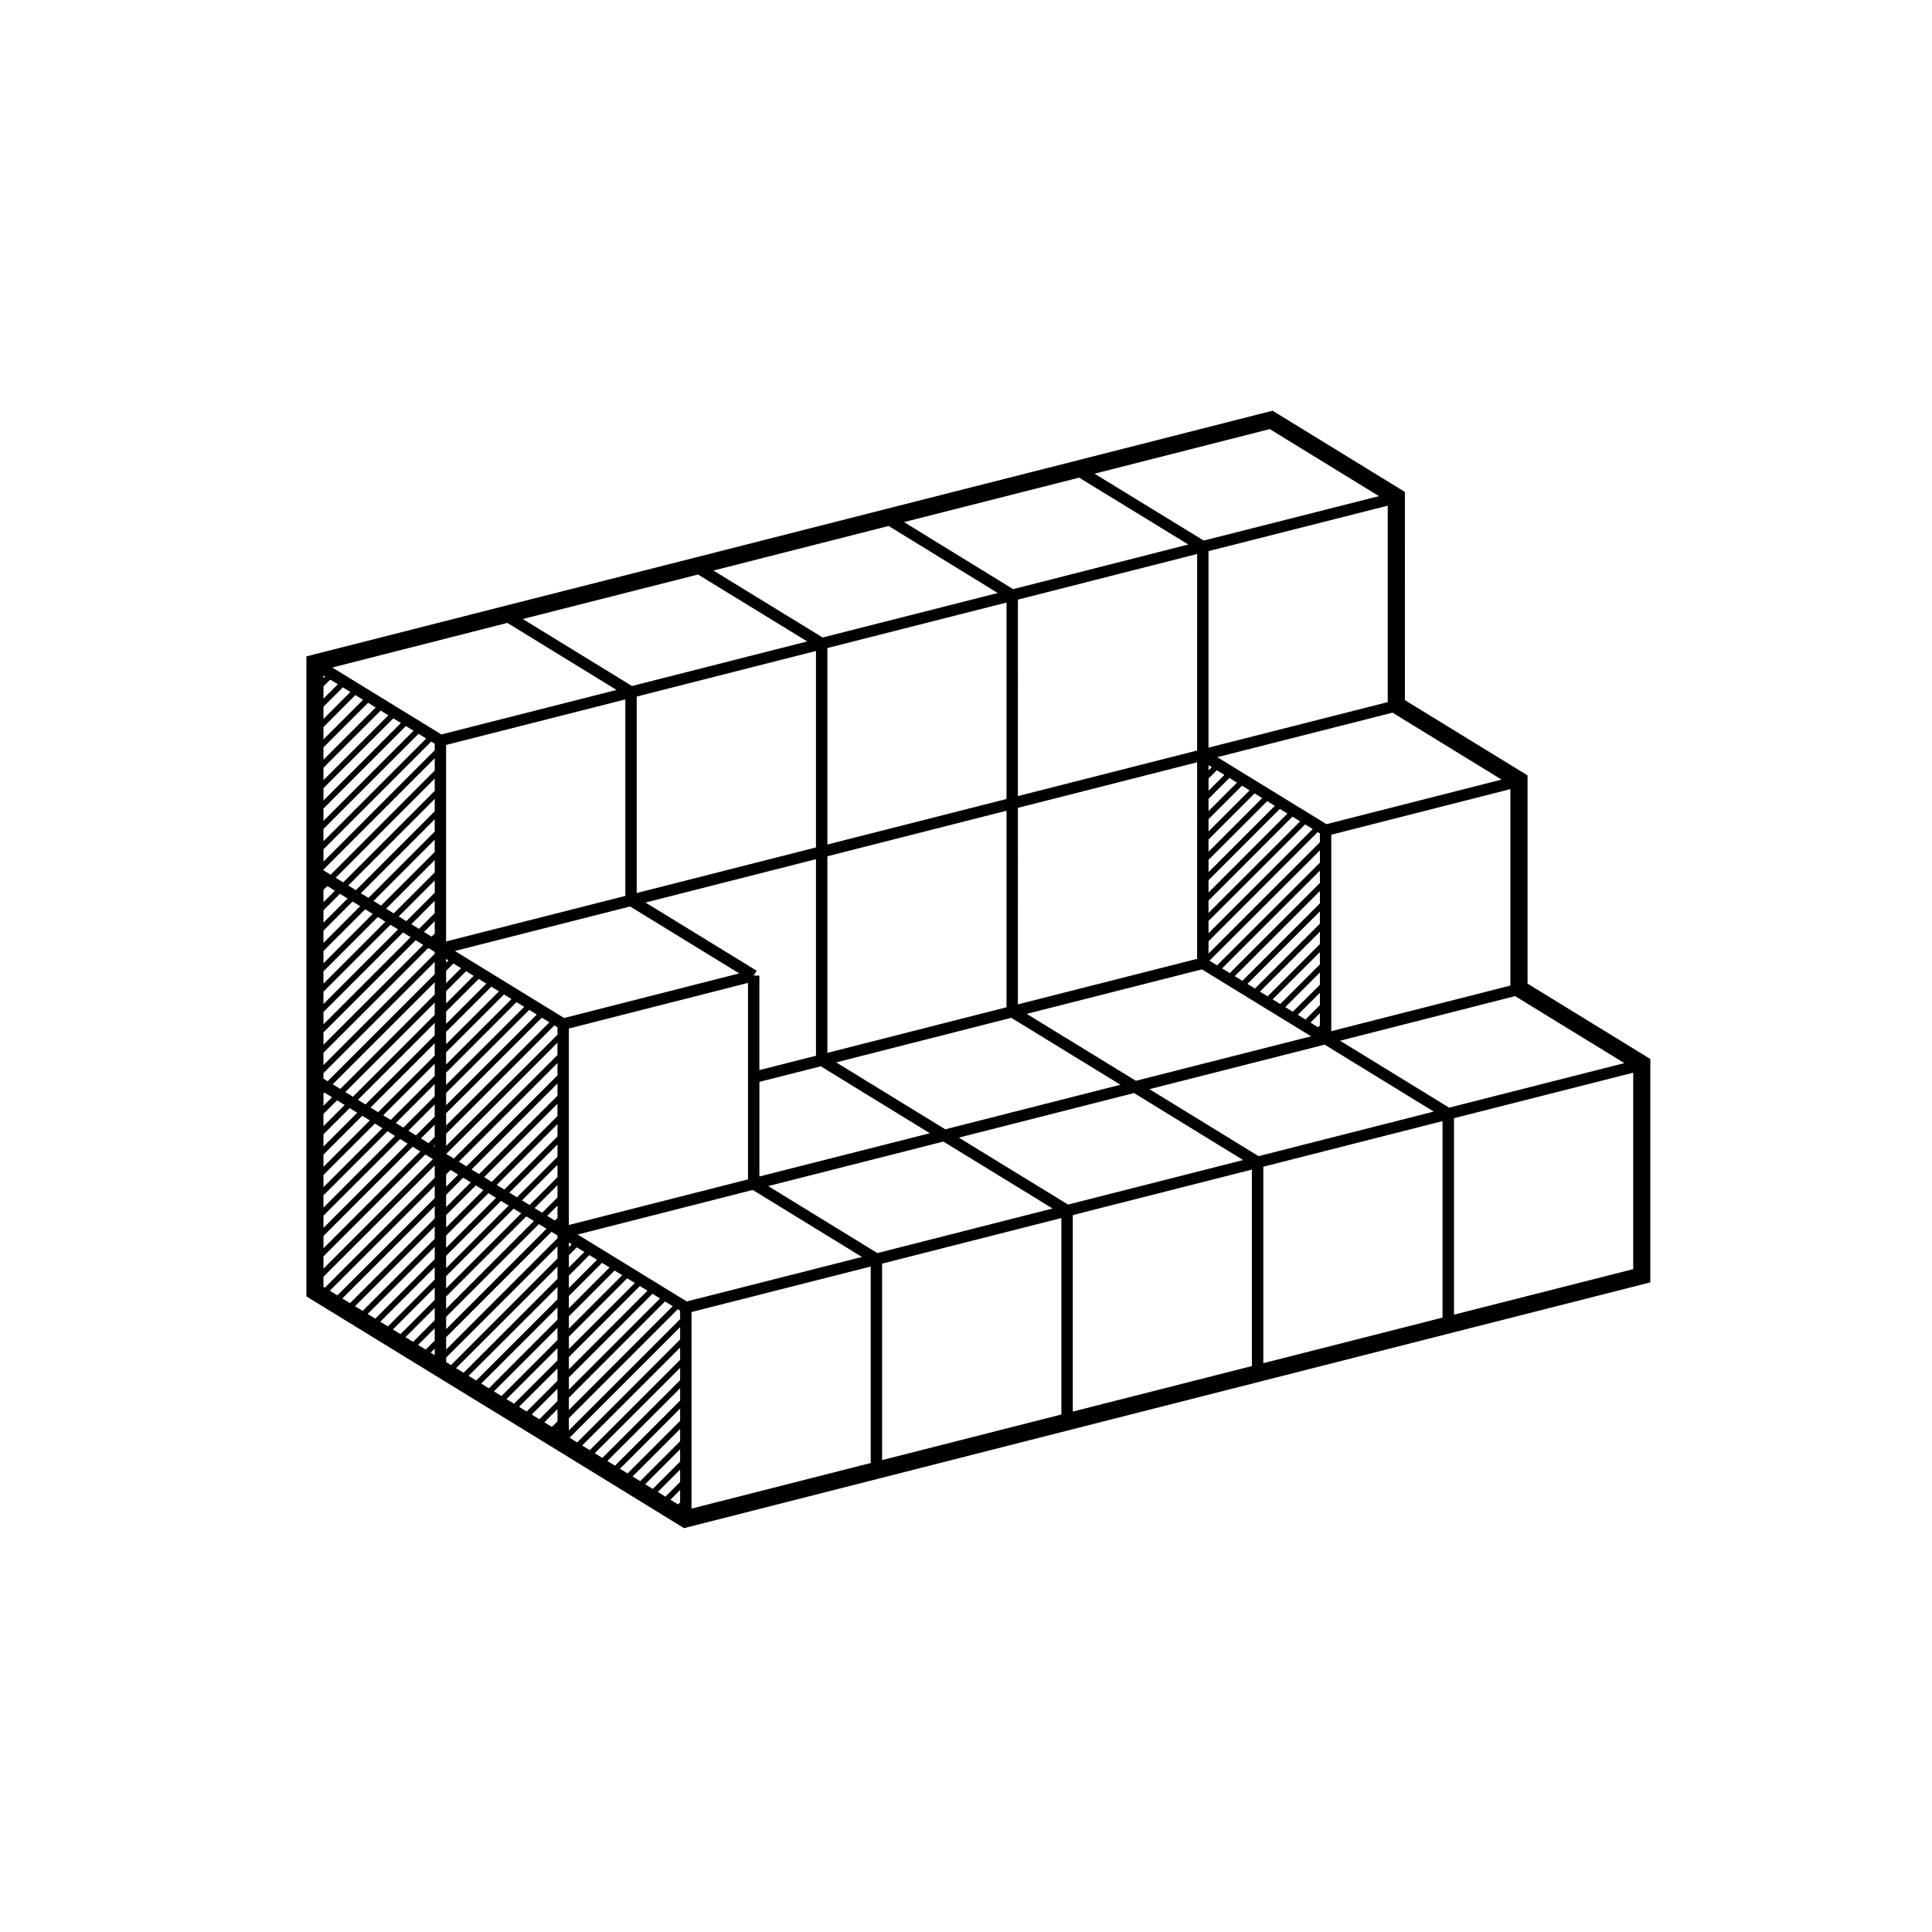 <?xml version="1.0" encoding="UTF-8"?>
<!-- Uploaded to: ICON Repo, www.svgrepo.com, Generator: ICON Repo Mixer Tools -->
<svg fill="#000000" width="800px" height="800px" version="1.1" viewBox="144 144 512 512" xmlns="http://www.w3.org/2000/svg">
 <path d="m581.35 483.86v-59.219l-1.438-0.883-31.094-19.086v-55.184l-1.441-0.883-31.059-19.055-0.004-53.488v-1.688l-1.438-0.887-32.535-19.973-1.09-0.672-1.238 0.312-50.516 12.863-50.488 12.816-50.523 12.863-50.516 12.824-50.492 12.852-2.277 0.578v169.61l1.445 0.883 32.5 19.941 32.535 19.941 32.5 19.977 1.09 0.672 1.238-0.312 50.512-12.852 50.523-12.863 50.488-12.832 50.516-12.852 50.512-12.832zm-4.531-3.523-47.5 12.066v-52.066l47.5-12.062zm-298.36-171.26 28.938 17.766-46.426 11.789-28.914-17.738zm101.04-25.691 28.914 17.77-46.402 11.785-28.945-17.738zm-50.516 12.867 28.938 17.734-46.438 11.812-28.938-17.758zm184.05 36.609 28.902 17.738-46.402 11.812-28.934-17.754zm-85.988 130.36-28.945-17.738 46.43-11.812 28.91 17.754zm66.738-98.344v2.336l-29.508 29.488v-3.254l28.922-28.93zm-0.477 51.352-2.016-1.238 2.492-2.488v3.254zm-3.336-2.047-2.035-1.25 5.848-5.836v3.266zm-3.367-2.066-1.996-1.219 9.176-9.18v3.25zm-3.324-2.035-2.019-1.238 12.523-12.52v3.258zm-3.344-2.047-2.035-1.25 15.887-15.859v3.258zm-3.356-2.059-2.004-1.23 19.211-19.207v3.25zm-3.332-2.047-2.019-1.234 22.562-22.562v3.269zm-3.34-2.047-2.039-1.25 25.922-25.891v3.254zm-3.363-2.059-2.016-1.238 29.262-29.234v3.258zm-2.269-8.512v-3.254l25.598-25.582 2.004 1.234zm0-5.383v-3.266l22.242-22.25 2.031 1.25zm0-5.402v-3.266l18.898-18.895 2.019 1.238zm0-5.402v-3.258l15.551-15.551 2.016 1.238zm0-5.394v-3.254l12.207-12.219 2.019 1.238zm0-5.387v-3.258l8.871-8.871 2.016 1.238zm0-5.394v-3.254l5.535-5.527 2.012 1.234zm0-5.391v-3.254l2.191-2.188 2.016 1.238zm0-5.391v-1.395l0.867 0.527zm-3.023 49.938-47.5 12.066 0.004-52.078 47.5-12.078zm-66.742 45.176-28.914-17.738 46.402-11.812 28.938 17.738zm-50.77-40.742 0.789-1.289-29.457-18.066 45.172-11.492v52.094l-15 3.797v-25.043zm66.996 8.398-47.469 12.082v-52.102l47.469-12.066zm-50.492-42.359-47.504 12.082v-52.066l47.504-12.082zm-49.262 15.648 28.918 17.738-46.406 11.82-28.938-17.766zm-72.797-56.023 2.031 1.25-10.496 10.496v-3.254zm-8.465 6.34v-3.25l5.141-5.133 1.996 1.223zm11.82-4.285 2.019 1.238-13.84 13.836v-3.254zm-11.82 31.285v-3.258l21.844-21.871 2.023 1.246zm25.195-23.078 2.035 1.25-27.23 27.227v-3.258zm-25.195 17.684v-3.254l18.52-18.523 2 1.23zm0-5.387v-3.293l15.164-15.156 2.035 1.25zm28.559-10.238 0.934 0.57v1.723l-29.484 29.508v-3.25zm36.48 171.75v-3.25l22.152-22.156 2 1.23zm25.477-23.371 2.039 1.25-27.52 27.512v-3.25zm-25.477 17.98v-3.25l18.812-18.812 2.016 1.234zm0-5.383v-3.258l15.453-15.48 2.035 1.25zm0-5.414v-3.238l12.113-12.141 2.019 1.238zm0-5.391v-3.238l8.785-8.785 2 1.219zm0-5.379v-3.258l5.426-5.445 2.035 1.25zm0-5.426v-3.238l2.09-2.098 2.012 1.23zm0-5.387v-1.223l0.762 0.465zm-32.531-13.871 4.523-4.523 2.016 1.238-6.539 6.543zm1.949-61.301 2.016 1.238-3.969 3.969v-3.254zm-1.949-0.188v-1.012l0.629 0.387zm5.293 2.231 2.016 1.238-7.309 7.309v-3.254zm24.219 14.875v1.949l-29.512 29.484v-3.223l28.691-28.711zm-0.703 51.195-2.016-1.234 2.727-2.719v3.254zm-3.352-2.051-2.016-1.238 6.07-6.062v3.254zm-28.48-30.871-8.312 8.312-2-1.223 10.312-10.328zm0-10.781-15 15.004-2.004-1.234 17.004-17.02zm0 2.164v3.223l-11.652 11.664-2.004-1.23zm-6.973 17.754 6.973-6.973v3.231l-4.973 4.973zm6.973-1.602v3.25l-1.633 1.633-2.016-1.234zm0 5.422v0.465l-0.285-0.184zm25.137 15.863-2.016-1.234 9.418-9.418v3.258zm-3.34-2.043-2.016-1.234 12.758-12.762v3.254zm-3.348-2.051-2.016-1.238 16.102-16.105v3.266zm-3.34-2.051-2.016-1.238 19.441-19.445v3.254zm-3.344-2.051-2.016-1.234 22.789-22.789v3.254zm-3.348-2.051-2.016-1.234 26.133-26.133v3.254zm-3.356-2.055-2.012-1.23 29.484-29.484v3.266zm-2.039-8.758v-3.25l25.363-25.336 2.004 1.23zm0-5.387v-3.238l22.023-22.016 2.016 1.234zm0-5.391v-3.25l18.66-18.676 2.035 1.25zm0-5.398v-3.223l15.336-15.336 2 1.219zm0-5.387v-3.254l11.98-11.984 2.031 1.25zm0-5.391v-3.254l8.637-8.645 2.023 1.246zm-3.023 3.023-18.344 18.332-2-1.223 20.344-20.363zm4.203 35.703 2.016 1.234-3.195 3.195v-3.25zm6.691 4.106 2.016 1.23-9.883 9.891v-3.254zm-7.871 13.258 11.211-11.211 2.019 1.234-13.23 13.227zm14.559-9.164 2.016 1.238-16.574 16.574v-3.25zm3.34 2.055 2.012 1.234-19.914 19.906v-3.246zm3.348 2.051 2.016 1.23-23.262 23.262v-3.25zm-25.102-74.145-2.016-1.234 2.852-2.852v3.254zm-3.344-2.051-2.016-1.234 6.191-6.195v3.258zm-3.34-2.047-2.019-1.238 9.543-9.543v3.254zm-3.348-2.055-2.019-1.242 12.887-12.887v3.266zm-3.359-2.062-2-1.23 16.223-16.246v3.269zm-3.328-2.043-2.012-1.234 19.566-19.594v3.254zm17.551-22.965-20.887 20.918-2.023-1.246 22.918-22.938-0.004 3.266zm-16.418 27.211-13.062 13.082v-3.25l11.055-11.062zm1.336 0.816 2.019 1.246-16.426 16.426v-3.258zm3.348 2.055 2.019 1.238-19.766 19.77v-3.258zm3.34 2.051 2.016 1.234-23.105 23.105v-3.25zm3.348 2.051 2.016 1.238-26.449 26.445v-3.254zm5.047 19.77-21.668 21.699-2.019-1.238 23.688-23.703zm-17.195 27.984-12.289 12.309v-3.25l10.281-10.293zm1.34 0.828 2.004 1.23-15.633 15.645v-3.25zm3.34 2.047 2 1.23-18.973 19v-3.258zm3.348 2.051 1.996 1.223-22.309 22.34v-3.25zm3.324 2.043 2.016 1.238-25.652 25.676v-3.254zm8.867 45.09 24.59-24.586 2.016 1.238-26.605 26.598zm-3.023-139.4-24.254 24.254-1.996-1.223 26.25-26.285zm-23.086 28.523-6.398 6.402v-3.269l4.367-4.375zm1.32 0.809 2.012 1.234-9.734 9.742v-3.25zm20.059 12.305 1.707 1.047v0.492l-29.484 29.488v-3.254zm1.707 12.328-25.023 25.035-2.016-1.238 27.043-27.043v3.246zm-27.219 27.227-2.262 2.273v-3.266l0.242-0.246zm1.332 0.82 2.019 1.238-5.617 5.621v-3.254zm3.348 2.055 2 1.23-8.945 8.961v-3.25zm20.055 12.305 1.996 1.223-28.996 29.023v-3.254zm5.508 48.426 27.93-27.938 1.582 0.969v0.734l-29.512 29.492zm61.375-7.418 0.641 0.395v2.223l-29.484 29.484v-3.258zm0.637 4.75v3.254l-27.285 27.281-2.016-1.238zm0 5.394v3.254l-23.945 23.941-2.016-1.238zm0 5.394v3.254l-20.605 20.605-2.019-1.246zm0 5.391v3.254l-17.266 17.266-2.016-1.246zm0 5.391v3.254l-13.926 13.926-2.016-1.238zm0 5.394v3.254l-10.586 10.586-2.016-1.238zm0 5.391v3.254l-7.246 7.246-2.019-1.238zm0 5.391v3.254l-3.891 3.91-2.031-1.246zm0 5.402v3.254l-0.555 0.559-2.012-1.238zm-90.703-213.52-3.812 3.812v-3.258l1.793-1.789zm-3.816 49.109 29.484-29.508v3.254l-27.574 27.609-1.91-1.168zm1.035 4.367 1.996 1.23-3.031 3.043v-3.238zm-1.035 49.566 29.484-29.477v3.254l-28.371 28.371-1.113-0.68zm0 56.645v-2.68l29.484-29.488v3.246l-29.125 29.145zm29.484-26.773v3.25l-25.801 25.781-2-1.23zm0 5.394v3.254l-22.445 22.441-2.035-1.25zm0 5.391v3.254l-19.098 19.098-2.019-1.238zm0 5.391v3.254l-15.75 15.766-2.019-1.246zm0 5.406v3.254l-12.41 12.414-2.016-1.238zm0 5.387v3.246l-9.074 9.078-2.012-1.234zm0 5.391v3.254l-5.727 5.727-2.019-1.238zm0 5.391v3.254l-2.387 2.387-2.019-1.234zm0 5.394v1.715l-1.062-0.656zm3.023 2.379 29.512-29.492v3.238l-28.215 28.234-1.301-0.789zm29.512-24.105v3.234l-24.887 24.895-2-1.23zm0 5.394v3.258l-21.543 21.52-2.019-1.238zm0 5.406v3.238l-18.176 18.199-2.039-1.25zm0 5.391v3.238l-14.844 14.852-2.012-1.234zm0 5.394v3.254l-11.516 11.488-2-1.23zm0 5.387v3.254l-8.156 8.156-2.031-1.25zm0 5.391v3.254l-4.812 4.816-2.023-1.246zm0 5.394v3.246l-1.477 1.473-2.004-1.23zm0 5.383v0.242l-0.152-0.098zm3.019-106.25 47.469-12.09v52.07l-47.469 12.082zm50.492 14.137 16.262-4.121 28.902 17.734-45.168 11.465zm99.773-0.281-28.938-17.738 46.43-11.793 28.934 17.738zm16.227-87.531-47.5 12.078 0.004-52.062 47.5-12.098zm-50.516 12.848-47.469 12.066v-52.07l47.469-12.055zm-101.02 25.684-47.492 12.066v-52.074l47.492-12.062zm-79.531-58.137-0.469 0.469v-0.754zm95.812 165.61-28.91-17.738 46.402-11.812 28.934 17.758zm50.516-12.82-28.934-17.758 46.43-11.789 28.938 17.734zm51.785-10.062 47.469-12.066v52.07l-47.469 12.066zm49.234-15.625-28.914-17.754 46.43-11.793 28.91 17.738zm50.258-11.234m0.25-1.621-28.91-17.734 46.402-11.82 28.945 17.758zm16.227-32.348-47.465 12.082v-52.062l47.465-12.082zm-32.5-75.121-47.5 12.066v-52.078l47.5-12.047zm-99.281-29.941-28.91-17.77 46.406-11.777 28.934 17.719zm-85.227 243.67v-52.094l47.492-12.062v52.074zm50.512-64.922 47.504-12.082v52.062l-47.504 12.086zm101.02-25.684 47.492-12.082v52.07l-47.492 12.078zm30.648-177.71-46.43 11.773-28.938-17.719 46.43-11.824z"/>
</svg>